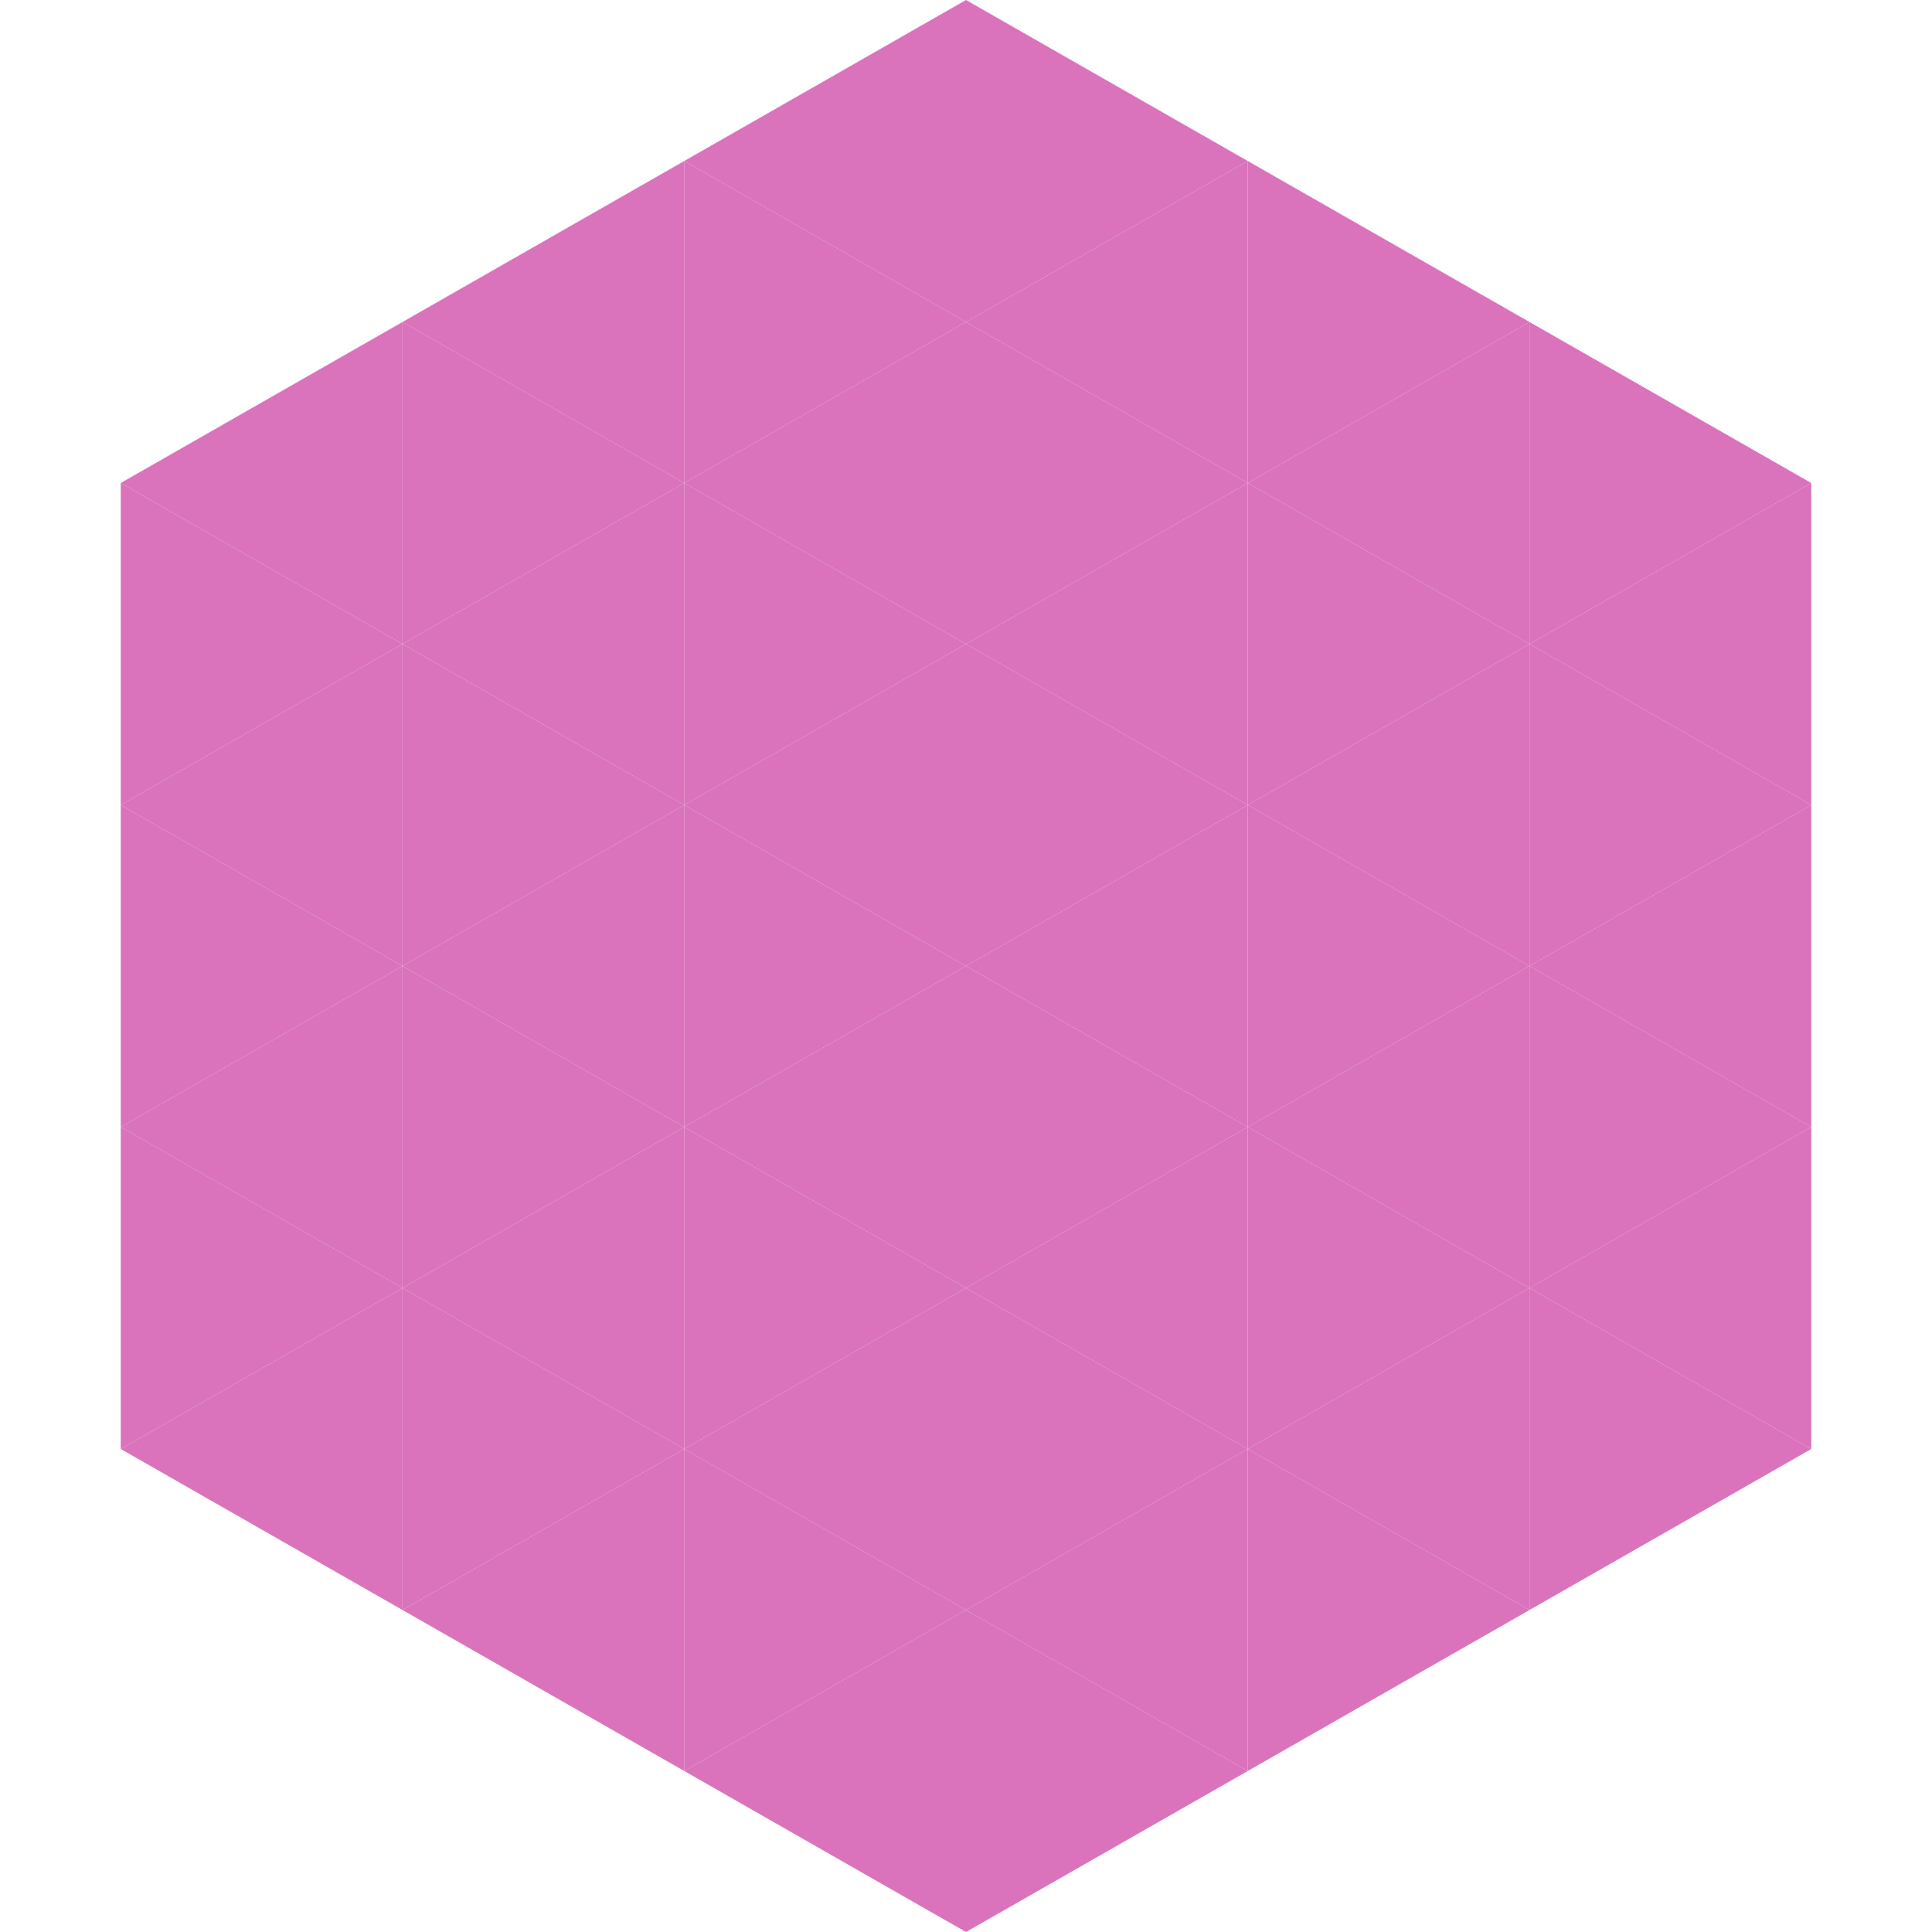 <?xml version="1.0"?>
<!-- Generated by SVGo -->
<svg width="240" height="240"
     xmlns="http://www.w3.org/2000/svg"
     xmlns:xlink="http://www.w3.org/1999/xlink">
<polygon points="50,40 15,60 50,80" style="fill:rgb(218,115,187)" />
<polygon points="190,40 225,60 190,80" style="fill:rgb(218,115,187)" />
<polygon points="15,60 50,80 15,100" style="fill:rgb(218,115,187)" />
<polygon points="225,60 190,80 225,100" style="fill:rgb(218,115,187)" />
<polygon points="50,80 15,100 50,120" style="fill:rgb(218,115,187)" />
<polygon points="190,80 225,100 190,120" style="fill:rgb(218,115,187)" />
<polygon points="15,100 50,120 15,140" style="fill:rgb(218,115,187)" />
<polygon points="225,100 190,120 225,140" style="fill:rgb(218,115,187)" />
<polygon points="50,120 15,140 50,160" style="fill:rgb(218,115,187)" />
<polygon points="190,120 225,140 190,160" style="fill:rgb(218,115,187)" />
<polygon points="15,140 50,160 15,180" style="fill:rgb(218,115,187)" />
<polygon points="225,140 190,160 225,180" style="fill:rgb(218,115,187)" />
<polygon points="50,160 15,180 50,200" style="fill:rgb(218,115,187)" />
<polygon points="190,160 225,180 190,200" style="fill:rgb(218,115,187)" />
<polygon points="15,180 50,200 15,220" style="fill:rgb(255,255,255); fill-opacity:0" />
<polygon points="225,180 190,200 225,220" style="fill:rgb(255,255,255); fill-opacity:0" />
<polygon points="50,0 85,20 50,40" style="fill:rgb(255,255,255); fill-opacity:0" />
<polygon points="190,0 155,20 190,40" style="fill:rgb(255,255,255); fill-opacity:0" />
<polygon points="85,20 50,40 85,60" style="fill:rgb(218,115,187)" />
<polygon points="155,20 190,40 155,60" style="fill:rgb(218,115,187)" />
<polygon points="50,40 85,60 50,80" style="fill:rgb(218,115,187)" />
<polygon points="190,40 155,60 190,80" style="fill:rgb(218,115,187)" />
<polygon points="85,60 50,80 85,100" style="fill:rgb(218,115,187)" />
<polygon points="155,60 190,80 155,100" style="fill:rgb(218,115,187)" />
<polygon points="50,80 85,100 50,120" style="fill:rgb(218,115,187)" />
<polygon points="190,80 155,100 190,120" style="fill:rgb(218,115,187)" />
<polygon points="85,100 50,120 85,140" style="fill:rgb(218,115,187)" />
<polygon points="155,100 190,120 155,140" style="fill:rgb(218,115,187)" />
<polygon points="50,120 85,140 50,160" style="fill:rgb(218,115,187)" />
<polygon points="190,120 155,140 190,160" style="fill:rgb(218,115,187)" />
<polygon points="85,140 50,160 85,180" style="fill:rgb(218,115,187)" />
<polygon points="155,140 190,160 155,180" style="fill:rgb(218,115,187)" />
<polygon points="50,160 85,180 50,200" style="fill:rgb(218,115,187)" />
<polygon points="190,160 155,180 190,200" style="fill:rgb(218,115,187)" />
<polygon points="85,180 50,200 85,220" style="fill:rgb(218,115,187)" />
<polygon points="155,180 190,200 155,220" style="fill:rgb(218,115,187)" />
<polygon points="120,0 85,20 120,40" style="fill:rgb(218,115,187)" />
<polygon points="120,0 155,20 120,40" style="fill:rgb(218,115,187)" />
<polygon points="85,20 120,40 85,60" style="fill:rgb(218,115,187)" />
<polygon points="155,20 120,40 155,60" style="fill:rgb(218,115,187)" />
<polygon points="120,40 85,60 120,80" style="fill:rgb(218,115,187)" />
<polygon points="120,40 155,60 120,80" style="fill:rgb(218,115,187)" />
<polygon points="85,60 120,80 85,100" style="fill:rgb(218,115,187)" />
<polygon points="155,60 120,80 155,100" style="fill:rgb(218,115,187)" />
<polygon points="120,80 85,100 120,120" style="fill:rgb(218,115,187)" />
<polygon points="120,80 155,100 120,120" style="fill:rgb(218,115,187)" />
<polygon points="85,100 120,120 85,140" style="fill:rgb(218,115,187)" />
<polygon points="155,100 120,120 155,140" style="fill:rgb(218,115,187)" />
<polygon points="120,120 85,140 120,160" style="fill:rgb(218,115,187)" />
<polygon points="120,120 155,140 120,160" style="fill:rgb(218,115,187)" />
<polygon points="85,140 120,160 85,180" style="fill:rgb(218,115,187)" />
<polygon points="155,140 120,160 155,180" style="fill:rgb(218,115,187)" />
<polygon points="120,160 85,180 120,200" style="fill:rgb(218,115,187)" />
<polygon points="120,160 155,180 120,200" style="fill:rgb(218,115,187)" />
<polygon points="85,180 120,200 85,220" style="fill:rgb(218,115,187)" />
<polygon points="155,180 120,200 155,220" style="fill:rgb(218,115,187)" />
<polygon points="120,200 85,220 120,240" style="fill:rgb(218,115,187)" />
<polygon points="120,200 155,220 120,240" style="fill:rgb(218,115,187)" />
<polygon points="85,220 120,240 85,260" style="fill:rgb(255,255,255); fill-opacity:0" />
<polygon points="155,220 120,240 155,260" style="fill:rgb(255,255,255); fill-opacity:0" />
</svg>
